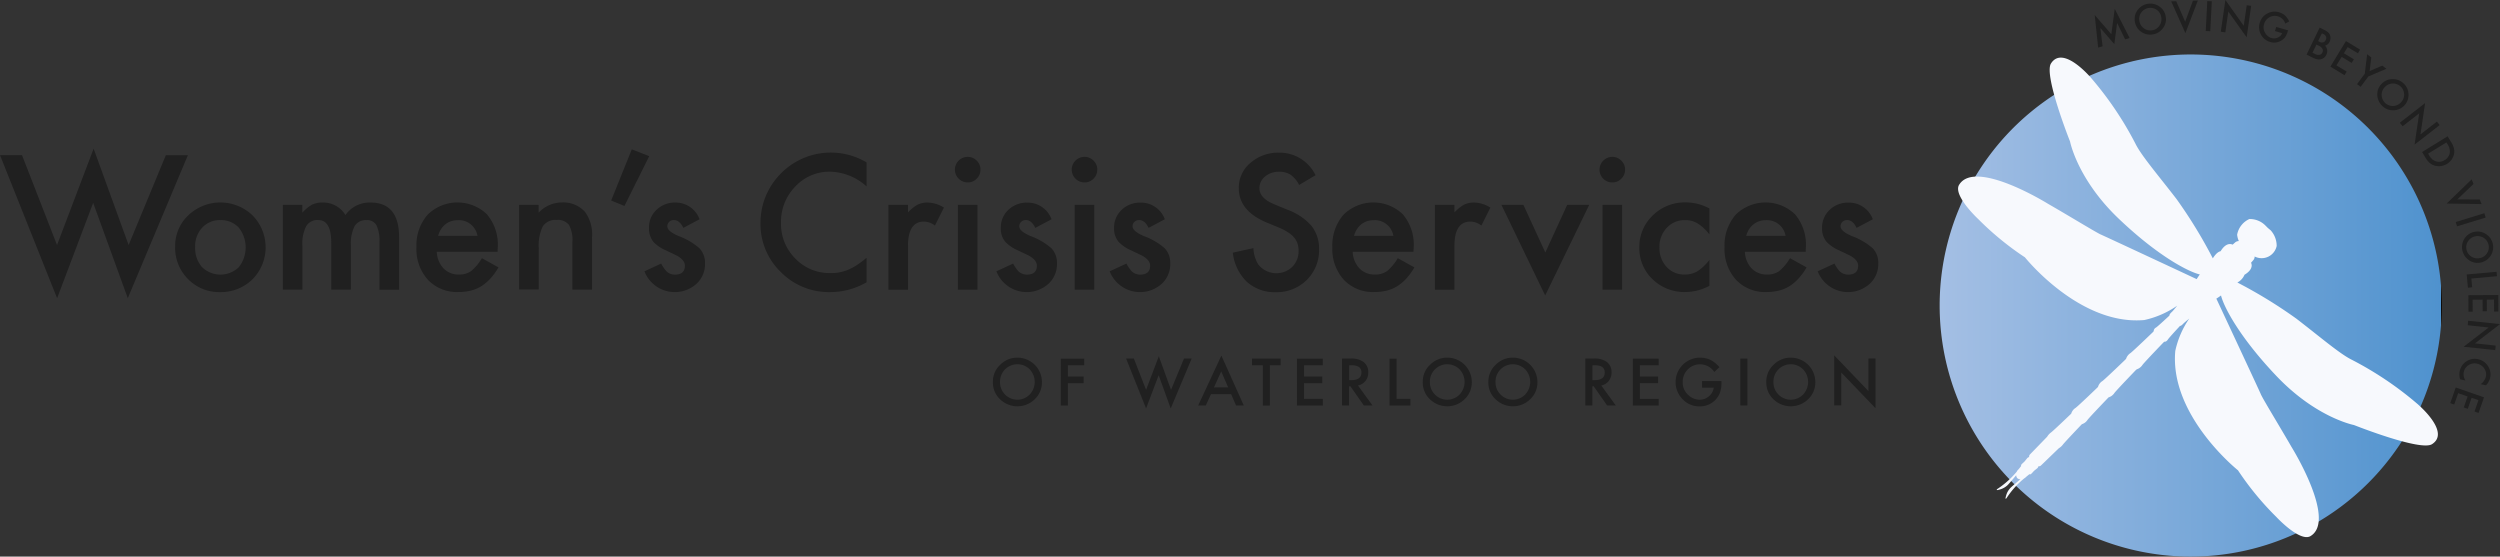 <svg xmlns="http://www.w3.org/2000/svg" xmlns:xlink="http://www.w3.org/1999/xlink" width="325.74" height="72.525" viewBox="0 0 325.74 72.525">
  <rect x="0" y="0" width="325.74" height="72.525" fill="#333333" stroke="none"/>
  <defs>
    <linearGradient id="linear-gradient" y1="0.5" x2="1" y2="0.5" gradientUnits="objectBoundingBox">
      <stop offset="0" stop-color="#a4bfe4"/>
      <stop offset="1" stop-color="#4f92ce"/>
      <stop offset="1"/>
    </linearGradient>
  </defs>
  <g id="WCSWR-Logo-colour_copy-01" data-name="WCSWR-Logo-colour copy-01" transform="translate(-12.44 -11.9)">
    <g id="Group_5797" data-name="Group 5797">
      <g id="Group_5796" data-name="Group 5796">
        <path id="Path_15969" data-name="Path 15969" d="M15.31,32.12l4.56,11.71,4.77-12.56L29.2,43.83l4.85-11.71h2.87L29.09,50.75,24.58,38.33l-4.7,12.43L12.44,32.11h2.87Z" fill="#202020"/>
        <path id="Path_15970" data-name="Path 15970" d="M35.26,44.03a5.484,5.484,0,0,1,1.71-4.07,6.052,6.052,0,0,1,8.38.01,5.927,5.927,0,0,1-.01,8.32,5.864,5.864,0,0,1-4.23,1.67,5.64,5.64,0,0,1-4.17-1.7A5.735,5.735,0,0,1,35.26,44.03Zm2.61.05a3.729,3.729,0,0,0,.89,2.62,3.442,3.442,0,0,0,4.79.02,4.148,4.148,0,0,0,0-5.16,3.12,3.12,0,0,0-2.39-.98,3.077,3.077,0,0,0-2.37.98A3.494,3.494,0,0,0,37.87,44.08Z" fill="#202020"/>
        <path id="Path_15971" data-name="Path 15971" d="M49.28,38.59h2.55v1.02a5.3,5.3,0,0,1,1.26-1.04,3.063,3.063,0,0,1,1.4-.28,3.371,3.371,0,0,1,2.96,1.63,3.831,3.831,0,0,1,3.26-1.63q3.735,0,3.73,4.53v6.83H61.88V43.5a4.707,4.707,0,0,0-.39-2.25,1.39,1.39,0,0,0-1.31-.67,1.686,1.686,0,0,0-1.54.79,5.13,5.13,0,0,0-.48,2.55v5.71H55.6V43.52c0-1.97-.57-2.95-1.7-2.95a1.7,1.7,0,0,0-1.57.81,5.013,5.013,0,0,0-.49,2.54v5.71H49.29V38.59Z" fill="#202020"/>
        <path id="Path_15972" data-name="Path 15972" d="M77.27,44.71H69.35a3.337,3.337,0,0,0,.89,2.17,2.689,2.689,0,0,0,2.01.79,2.636,2.636,0,0,0,1.58-.45,6.493,6.493,0,0,0,1.4-1.68l2.16,1.2a8.081,8.081,0,0,1-1.06,1.46,5.8,5.8,0,0,1-1.19,1,4.729,4.729,0,0,1-1.37.57,6.759,6.759,0,0,1-1.6.18,5.2,5.2,0,0,1-3.97-1.59,5.954,5.954,0,0,1-1.5-4.24,6.1,6.1,0,0,1,1.45-4.24,5.542,5.542,0,0,1,7.74-.05,6.12,6.12,0,0,1,1.41,4.28Zm-2.62-2.08a2.447,2.447,0,0,0-2.58-2.04,2.735,2.735,0,0,0-.87.14,2.337,2.337,0,0,0-.74.41,2.7,2.7,0,0,0-.57.64,2.83,2.83,0,0,0-.36.85h5.12Z" fill="#202020"/>
        <path id="Path_15973" data-name="Path 15973" d="M80.06,38.59h2.56v1.02a4.167,4.167,0,0,1,3.02-1.33,3.81,3.81,0,0,1,3.01,1.21,4.973,4.973,0,0,1,.93,3.37v6.77H87.02V43.46a4.092,4.092,0,0,0-.45-2.26,1.832,1.832,0,0,0-1.61-.64,1.954,1.954,0,0,0-1.8.84,5.756,5.756,0,0,0-.52,2.89v5.33H80.08V38.59Z" fill="#202020"/>
        <path id="Path_15974" data-name="Path 15974" d="M94.76,31.36l2.27.89L93.8,38.74l-1.73-.71Z" fill="#202020"/>
        <path id="Path_15975" data-name="Path 15975" d="M103.59,40.47l-2.11,1.12c-.33-.68-.75-1.02-1.24-1.02a.864.864,0,0,0-.6.23.771.771,0,0,0-.25.6c0,.42.49.84,1.48,1.26a8.684,8.684,0,0,1,2.73,1.61,2.79,2.79,0,0,1,.7,1.99,3.47,3.47,0,0,1-1.18,2.68,4.237,4.237,0,0,1-6.71-1.69l2.18-1.01a4.51,4.51,0,0,0,.69,1.01,1.564,1.564,0,0,0,1.11.43c.86,0,1.29-.39,1.29-1.18,0-.45-.33-.88-1-1.27-.26-.13-.51-.25-.77-.37s-.52-.25-.78-.37a4.918,4.918,0,0,1-1.57-1.09A2.815,2.815,0,0,1,97,41.61a3.131,3.131,0,0,1,.99-2.38,3.446,3.446,0,0,1,2.45-.94A3.32,3.32,0,0,1,103.59,40.47Z" fill="#202020"/>
        <path id="Path_15976" data-name="Path 15976" d="M125.35,33.06v3.13a7.331,7.331,0,0,0-4.74-1.92,6.048,6.048,0,0,0-4.55,1.94,6.551,6.551,0,0,0-1.86,4.72,6.373,6.373,0,0,0,1.86,4.65,6.16,6.16,0,0,0,4.56,1.9,5.63,5.63,0,0,0,2.37-.45,7.454,7.454,0,0,0,1.13-.61,14.226,14.226,0,0,0,1.23-.93v3.19a9.486,9.486,0,0,1-4.77,1.28,8.786,8.786,0,0,1-6.41-2.62,8.7,8.7,0,0,1-2.64-6.38,9.031,9.031,0,0,1,2.21-5.97,9.125,9.125,0,0,1,11.61-1.93Z" fill="#202020"/>
        <path id="Path_15977" data-name="Path 15977" d="M128.2,38.59h2.55v.99A4.953,4.953,0,0,1,132,38.57a2.856,2.856,0,0,1,1.32-.28,4.112,4.112,0,0,1,2.11.66l-1.17,2.34a2.419,2.419,0,0,0-1.42-.52c-1.39,0-2.09,1.05-2.09,3.15v5.73H128.2V38.59Z" fill="#202020"/>
        <path id="Path_15978" data-name="Path 15978" d="M136.86,33.99a1.673,1.673,0,0,1,1.66-1.65,1.6,1.6,0,0,1,1.18.49,1.563,1.563,0,0,1,.49,1.17,1.6,1.6,0,0,1-.49,1.18,1.563,1.563,0,0,1-1.17.49,1.673,1.673,0,0,1-1.67-1.68Zm2.94,4.6V49.64h-2.55V38.59Z" fill="#202020"/>
        <path id="Path_15979" data-name="Path 15979" d="M149.45,40.47l-2.11,1.12c-.33-.68-.75-1.02-1.24-1.02a.864.864,0,0,0-.6.23.771.771,0,0,0-.25.6c0,.42.49.84,1.48,1.26a8.684,8.684,0,0,1,2.73,1.61,2.79,2.79,0,0,1,.7,1.99,3.47,3.47,0,0,1-1.18,2.68,4.237,4.237,0,0,1-6.71-1.69l2.18-1.01a4.51,4.51,0,0,0,.69,1.01,1.564,1.564,0,0,0,1.11.43c.86,0,1.29-.39,1.29-1.18,0-.45-.33-.88-1-1.27-.26-.13-.51-.25-.77-.37s-.52-.25-.78-.37a4.918,4.918,0,0,1-1.57-1.09,2.667,2.667,0,0,1-.58-1.78,3.131,3.131,0,0,1,.99-2.38,3.446,3.446,0,0,1,2.45-.94A3.3,3.3,0,0,1,149.45,40.47Z" fill="#202020"/>
        <path id="Path_15980" data-name="Path 15980" d="M152.08,33.99a1.673,1.673,0,0,1,1.66-1.65,1.6,1.6,0,0,1,1.18.49,1.563,1.563,0,0,1,.49,1.17,1.6,1.6,0,0,1-.49,1.18,1.563,1.563,0,0,1-1.17.49,1.673,1.673,0,0,1-1.67-1.68Zm2.94,4.6V49.64h-2.55V38.59Z" fill="#202020"/>
        <path id="Path_15981" data-name="Path 15981" d="M164.21,40.47l-2.11,1.12c-.33-.68-.75-1.02-1.24-1.02a.864.864,0,0,0-.6.23.771.771,0,0,0-.25.6c0,.42.49.84,1.48,1.26a8.684,8.684,0,0,1,2.73,1.61,2.79,2.79,0,0,1,.7,1.99,3.47,3.47,0,0,1-1.18,2.68,4.237,4.237,0,0,1-6.71-1.69l2.18-1.01a4.51,4.51,0,0,0,.69,1.01,1.564,1.564,0,0,0,1.11.43c.86,0,1.29-.39,1.29-1.18,0-.45-.33-.88-1-1.27-.26-.13-.51-.25-.77-.37s-.52-.25-.78-.37a4.918,4.918,0,0,1-1.57-1.09,2.667,2.667,0,0,1-.58-1.78,3.131,3.131,0,0,1,.99-2.38,3.446,3.446,0,0,1,2.45-.94A3.3,3.3,0,0,1,164.21,40.47Z" fill="#202020"/>
        <path id="Path_15982" data-name="Path 15982" d="M183.85,34.73,181.71,36a3.562,3.562,0,0,0-1.15-1.36,2.7,2.7,0,0,0-1.46-.36,2.758,2.758,0,0,0-1.83.62,1.947,1.947,0,0,0-.73,1.54c0,.85.64,1.54,1.91,2.07l1.75.72a7.607,7.607,0,0,1,3.12,2.1,4.734,4.734,0,0,1,.99,3.05,5.4,5.4,0,0,1-1.61,4,5.519,5.519,0,0,1-4.03,1.59,5.4,5.4,0,0,1-3.77-1.35,6.247,6.247,0,0,1-1.83-3.8l2.68-.59a4.417,4.417,0,0,0,.64,2.13,3.005,3.005,0,0,0,4.43.31,2.88,2.88,0,0,0,.82-2.1,3.139,3.139,0,0,0-.14-.94,2.336,2.336,0,0,0-.44-.78,3.5,3.5,0,0,0-.78-.67,7.508,7.508,0,0,0-1.14-.6l-1.69-.7c-2.4-1.01-3.6-2.5-3.6-4.45a4.192,4.192,0,0,1,1.51-3.3,5.479,5.479,0,0,1,3.76-1.34A5.2,5.2,0,0,1,183.85,34.73Z" fill="#202020"/>
        <path id="Path_15983" data-name="Path 15983" d="M196.61,44.71h-7.92a3.337,3.337,0,0,0,.89,2.17,2.689,2.689,0,0,0,2.01.79,2.636,2.636,0,0,0,1.58-.45,6.493,6.493,0,0,0,1.4-1.68l2.16,1.2a8.081,8.081,0,0,1-1.06,1.46,5.8,5.8,0,0,1-1.19,1,4.729,4.729,0,0,1-1.37.57,6.759,6.759,0,0,1-1.6.18,5.2,5.2,0,0,1-3.97-1.59,5.954,5.954,0,0,1-1.5-4.24,6.1,6.1,0,0,1,1.45-4.24,5.542,5.542,0,0,1,7.74-.05,6.12,6.12,0,0,1,1.41,4.28Zm-2.62-2.08a2.447,2.447,0,0,0-2.58-2.04,2.735,2.735,0,0,0-.87.14,2.336,2.336,0,0,0-.74.41,2.7,2.7,0,0,0-.57.64,2.83,2.83,0,0,0-.36.85h5.12Z" fill="#202020"/>
        <path id="Path_15984" data-name="Path 15984" d="M199.4,38.59h2.55v.99a4.953,4.953,0,0,1,1.25-1.01,2.856,2.856,0,0,1,1.32-.28,4.112,4.112,0,0,1,2.11.66l-1.17,2.34a2.419,2.419,0,0,0-1.42-.52c-1.39,0-2.09,1.05-2.09,3.15v5.73H199.4V38.59Z" fill="#202020"/>
        <path id="Path_15985" data-name="Path 15985" d="M210.93,38.59l2.86,6.21,2.85-6.21h2.87L213.77,50.4l-5.7-11.81Z" fill="#202020"/>
        <path id="Path_15986" data-name="Path 15986" d="M220.85,33.99a1.673,1.673,0,0,1,1.66-1.65,1.6,1.6,0,0,1,1.18.49,1.563,1.563,0,0,1,.49,1.17,1.6,1.6,0,0,1-.49,1.18,1.563,1.563,0,0,1-1.17.49,1.6,1.6,0,0,1-1.18-.49A1.63,1.63,0,0,1,220.85,33.99Zm2.94,4.6V49.64h-2.55V38.59Z" fill="#202020"/>
        <path id="Path_15987" data-name="Path 15987" d="M235.17,39.06v3.39a5.957,5.957,0,0,0-1.57-1.46,3.07,3.07,0,0,0-1.6-.41,3.149,3.149,0,0,0-2.39,1.01,3.52,3.52,0,0,0-.95,2.53,3.612,3.612,0,0,0,.92,2.55,3.083,3.083,0,0,0,2.37,1,3.191,3.191,0,0,0,1.62-.4,6.553,6.553,0,0,0,1.6-1.5v3.37a6.68,6.68,0,0,1-3.11.81,5.93,5.93,0,0,1-4.29-1.66,5.525,5.525,0,0,1-1.73-4.14,5.6,5.6,0,0,1,1.75-4.18,5.93,5.93,0,0,1,4.29-1.7A6.571,6.571,0,0,1,235.17,39.06Z" fill="#202020"/>
        <path id="Path_15988" data-name="Path 15988" d="M247.71,44.71h-7.92a3.337,3.337,0,0,0,.89,2.17,2.689,2.689,0,0,0,2.01.79,2.636,2.636,0,0,0,1.58-.45,6.493,6.493,0,0,0,1.4-1.68l2.16,1.2a8.081,8.081,0,0,1-1.06,1.46,5.8,5.8,0,0,1-1.19,1,4.729,4.729,0,0,1-1.37.57,6.759,6.759,0,0,1-1.6.18,5.2,5.2,0,0,1-3.97-1.59,5.954,5.954,0,0,1-1.5-4.24,6.1,6.1,0,0,1,1.45-4.24,5.542,5.542,0,0,1,7.74-.05,6.12,6.12,0,0,1,1.41,4.28Zm-2.62-2.08a2.447,2.447,0,0,0-2.58-2.04,2.735,2.735,0,0,0-.87.14,2.336,2.336,0,0,0-.74.41,2.7,2.7,0,0,0-.57.64,2.83,2.83,0,0,0-.36.85h5.12Z" fill="#202020"/>
        <path id="Path_15989" data-name="Path 15989" d="M256.46,40.47l-2.11,1.12c-.33-.68-.75-1.02-1.24-1.02a.864.864,0,0,0-.6.23.771.771,0,0,0-.25.6c0,.42.49.84,1.48,1.26a8.684,8.684,0,0,1,2.73,1.61,2.747,2.747,0,0,1,.7,1.99,3.47,3.47,0,0,1-1.18,2.68,4.237,4.237,0,0,1-6.71-1.69l2.18-1.01a4.51,4.51,0,0,0,.69,1.01,1.564,1.564,0,0,0,1.11.43c.86,0,1.29-.39,1.29-1.18,0-.45-.33-.88-1-1.27-.26-.13-.51-.25-.77-.37s-.52-.25-.78-.37a4.918,4.918,0,0,1-1.57-1.09,2.667,2.667,0,0,1-.58-1.78,3.131,3.131,0,0,1,.99-2.38,3.446,3.446,0,0,1,2.45-.94A3.3,3.3,0,0,1,256.46,40.47Z" fill="#202020"/>
      </g>
    </g>
    <g id="Group_5799" data-name="Group 5799">
      <g id="Group_5798" data-name="Group 5798">
        <path id="Path_15990" data-name="Path 15990" d="M141.81,61.65a2.974,2.974,0,0,1,.95-2.22,3.1,3.1,0,0,1,2.26-.93,3.192,3.192,0,0,1,3.18,3.18,3.014,3.014,0,0,1-.94,2.24,3.232,3.232,0,0,1-4.41.1A2.992,2.992,0,0,1,141.81,61.65Zm.93.01a2.231,2.231,0,0,0,.68,1.67,2.245,2.245,0,0,0,3.18-.02,2.381,2.381,0,0,0,.01-3.28,2.269,2.269,0,0,0-3.22,0A2.273,2.273,0,0,0,142.74,61.66Z" fill="#202020"/>
        <path id="Path_15991" data-name="Path 15991" d="M153.71,59.49h-2.13v1.47h2.05v.87h-2.05v2.91h-.92V58.63h3.05Z" fill="#202020"/>
        <path id="Path_15992" data-name="Path 15992" d="M160.18,58.62l1.59,4.08,1.66-4.38,1.59,4.38,1.69-4.08h1l-2.73,6.5-1.57-4.33-1.64,4.33-2.6-6.5h1.01Z" fill="#202020"/>
        <path id="Path_15993" data-name="Path 15993" d="M172.85,63.25h-2.62l-.68,1.48h-.99l3.02-6.5,2.92,6.5h-1.01Zm-.38-.87-.91-2.08-.95,2.08h1.86Z" fill="#202020"/>
        <path id="Path_15994" data-name="Path 15994" d="M177.9,59.49v5.25h-.92V59.49h-1.41v-.87h3.73v.87h-1.4Z" fill="#202020"/>
        <path id="Path_15995" data-name="Path 15995" d="M184.8,59.49h-2.45v1.47h2.38v.87h-2.38v2.04h2.45v.87h-3.37V58.63h3.37Z" fill="#202020"/>
        <path id="Path_15996" data-name="Path 15996" d="M189.38,62.13l1.89,2.6h-1.13l-1.75-2.5h-.17v2.5h-.92V58.62h1.08a2.658,2.658,0,0,1,1.75.46,1.656,1.656,0,0,1,.59,1.34,1.737,1.737,0,0,1-.37,1.12A1.685,1.685,0,0,1,189.38,62.13Zm-1.15-.7h.29c.87,0,1.31-.33,1.31-1,0-.62-.43-.94-1.27-.94h-.33v1.94Z" fill="#202020"/>
        <path id="Path_15997" data-name="Path 15997" d="M194.41,58.62v5.25h1.8v.87h-2.72V58.63h.92Z" fill="#202020"/>
        <path id="Path_15998" data-name="Path 15998" d="M197.82,61.65a2.974,2.974,0,0,1,.95-2.22,3.1,3.1,0,0,1,2.26-.93,3.192,3.192,0,0,1,3.18,3.18,3.014,3.014,0,0,1-.94,2.24,3.232,3.232,0,0,1-4.41.1A2.992,2.992,0,0,1,197.82,61.65Zm.93.01a2.231,2.231,0,0,0,.68,1.67,2.245,2.245,0,0,0,3.18-.02,2.381,2.381,0,0,0,.01-3.28,2.269,2.269,0,0,0-3.22,0A2.273,2.273,0,0,0,198.75,61.66Z" fill="#202020"/>
        <path id="Path_15999" data-name="Path 15999" d="M206.37,61.65a2.974,2.974,0,0,1,.95-2.22,3.1,3.1,0,0,1,2.26-.93,3.192,3.192,0,0,1,3.18,3.18,3.014,3.014,0,0,1-.94,2.24,3.232,3.232,0,0,1-4.41.1A2.961,2.961,0,0,1,206.37,61.65Zm.93.01a2.231,2.231,0,0,0,.68,1.67,2.245,2.245,0,0,0,3.18-.02,2.381,2.381,0,0,0,.01-3.28,2.269,2.269,0,0,0-3.22,0A2.273,2.273,0,0,0,207.3,61.66Z" fill="#202020"/>
        <path id="Path_16000" data-name="Path 16000" d="M221.08,62.13l1.89,2.6h-1.13l-1.75-2.5h-.17v2.5H219V58.62h1.08a2.658,2.658,0,0,1,1.75.46,1.656,1.656,0,0,1,.59,1.34,1.737,1.737,0,0,1-.37,1.12A1.624,1.624,0,0,1,221.08,62.13Zm-1.15-.7h.29c.87,0,1.31-.33,1.31-1,0-.62-.43-.94-1.27-.94h-.33v1.94Z" fill="#202020"/>
        <path id="Path_16001" data-name="Path 16001" d="M228.56,59.49h-2.45v1.47h2.38v.87h-2.38v2.04h2.45v.87h-3.37V58.63h3.37Z" fill="#202020"/>
        <path id="Path_16002" data-name="Path 16002" d="M234.21,61.55h2.53v.2a4.1,4.1,0,0,1-.16,1.22,2.685,2.685,0,0,1-.53.92,2.774,2.774,0,0,1-2.17.96,2.986,2.986,0,0,1-2.2-.93,3.185,3.185,0,0,1,2.28-5.42,3.2,3.2,0,0,1,1.34.29,3.827,3.827,0,0,1,1.17.95l-.66.63a2.217,2.217,0,0,0-1.83-1,2.18,2.18,0,0,0-1.63.67,2.239,2.239,0,0,0-.66,1.65,2.154,2.154,0,0,0,.73,1.68,2.178,2.178,0,0,0,1.48.61,1.821,1.821,0,0,0,1.22-.46,1.684,1.684,0,0,0,.61-1.11h-1.52v-.86Z" fill="#202020"/>
        <path id="Path_16003" data-name="Path 16003" d="M240.12,58.62v6.11h-.92V58.62h.92Z" fill="#202020"/>
        <path id="Path_16004" data-name="Path 16004" d="M242.58,61.65a2.974,2.974,0,0,1,.95-2.22,3.1,3.1,0,0,1,2.26-.93,3.192,3.192,0,0,1,3.18,3.18,3.014,3.014,0,0,1-.94,2.24,3.232,3.232,0,0,1-4.41.1A2.992,2.992,0,0,1,242.58,61.65Zm.93.01a2.231,2.231,0,0,0,.68,1.67,2.245,2.245,0,0,0,3.18-.02,2.381,2.381,0,0,0,.01-3.28,2.269,2.269,0,0,0-3.22,0A2.273,2.273,0,0,0,243.51,61.66Z" fill="#202020"/>
        <path id="Path_16005" data-name="Path 16005" d="M251.43,64.73V58.2l4.46,4.66V58.61h.92v6.48l-4.46-4.65v4.28h-.92Z" fill="#202020"/>
      </g>
    </g>
    <g id="Group_5800" data-name="Group 5800">
      <path id="Path_16006" data-name="Path 16006" d="M321.01,28.58a32.711,32.711,0,1,0,0,46.26,32.7,32.7,0,0,0,0-46.26" fill="url(#linear-gradient)"/>
      <path id="Path_16007" data-name="Path 16007" d="M307.93,41.6l-.38-.38a2.858,2.858,0,0,0-2.03-.78,2.785,2.785,0,0,0-1.59,2.04,2.76,2.76,0,0,0,.22.83.75.75,0,0,0-.46.16l-.35.31s-.76-.47-1.56.85c-.44.09-.81.6-1.02.93a62.414,62.414,0,0,0-4.73-7.73c-2.35-3.05-4.57-5.64-5.33-7.17a44.171,44.171,0,0,0-5.71-8.5s-3.73-4.51-5.32-1.98c-.95,1.52,2.49,10.16,2.49,10.16s.95,4.95,6.42,10.13c5.12,4.86,9.04,6.85,10.49,7.19a7.254,7.254,0,0,0-.41.61c-1.15-.54-11.93-5.57-12.47-5.8-.57-.24-4.24-2.49-6.91-4.02,0,0-9.63-5.99-11.62-2.39-.66,1.42,2.53,4.38,2.53,4.38a38.442,38.442,0,0,0,6.09,4.99s7.12,8.92,15.55,8.17a12,12,0,0,0,4.29-1.87c-.29.35-.57.7-.65.77-.13.13-.38.34-.36.52-.01.01-1.48,1.38-1.75,1.56a.523.523,0,0,0-.3.47l-.09.11s-2.49,2.4-2.93,2.74a1.405,1.405,0,0,0-.58.75l-.1.11s-2.53,2.44-2.97,2.78a1.34,1.34,0,0,0-.59.78c-.15.15-2.49,2.4-2.91,2.72a1.327,1.327,0,0,0-.58.76c-.68.65-2.28,2.18-2.63,2.45a1.781,1.781,0,0,0-.5.55l-2.27,2.34a.4.4,0,0,0-.08.31.548.548,0,0,0-.27.17c-.11.14-.27.35-.38.46s-.4.33-.41.46a.212.212,0,0,0,.03.07c-.09.11-.32.41-.4.49a.688.688,0,0,0-.18.25,11.662,11.662,0,0,1-2.53,2.26c-.12.08-.07.13-.07.13s-.02.07.46-.08a2.482,2.482,0,0,0,.89-.5c.21-.18.99-1.13,1.17-1.34a.68.68,0,0,0,.15.39h0a.671.671,0,0,0,.4.14c-.18.15-1.16.96-1.34,1.17a2.267,2.267,0,0,0-.5.89c-.15.49-.09.46-.09.46s.05.05.13-.07a11.211,11.211,0,0,1,2.3-2.57h0a.87.87,0,0,0,.2-.15c.08-.08.36-.3.48-.4.03.01.07.04.09.03.13-.01.35-.3.46-.41s.32-.27.46-.38a.52.52,0,0,0,.16-.27.4.4,0,0,0,.31-.08l2.34-2.26a1.867,1.867,0,0,0,.56-.51c.27-.34,1.81-1.96,2.45-2.63a1.357,1.357,0,0,0,.75-.58c.33-.42,2.57-2.75,2.72-2.91a1.431,1.431,0,0,0,.78-.59c.34-.44,2.78-2.97,2.78-2.97l.12-.1a1.405,1.405,0,0,0,.75-.58c.33-.43,2.74-2.93,2.74-2.93l.1-.09c.19.03.35-.1.48-.3.18-.27,1.56-1.75,1.56-1.75h0c.17,0,.38-.24.5-.36.07-.07.38-.33.71-.6a11.779,11.779,0,0,0-1.82,4.22c-.76,8.43,8.17,15.55,8.17,15.55a38.06,38.06,0,0,0,5,6.08s2.96,3.2,4.38,2.53c3.6-1.99-2.39-11.63-2.39-11.63-1.54-2.67-3.79-6.34-4.02-6.91-.22-.53-5.19-11.16-5.79-12.44a7.251,7.251,0,0,0,.61-.41c.36,1.47,2.36,5.37,7.19,10.46,5.18,5.47,10.13,6.42,10.13,6.42s8.65,3.44,10.16,2.5c2.54-1.59-1.97-5.32-1.97-5.32a44.384,44.384,0,0,0-8.5-5.7c-1.54-.76-4.12-2.98-7.18-5.33a62,62,0,0,0-7.7-4.72,2.034,2.034,0,0,0,.93-1.01c1.33-.8.85-1.56.85-1.56l.31-.36a.676.676,0,0,0,.16-.46,2,2,0,0,0,2.87-1.37,2.991,2.991,0,0,0-.78-2.04l-.37-.31" fill="#f7f9fd"/>
    </g>
    <g id="Group_5801" data-name="Group 5801">
      <path id="Path_16008" data-name="Path 16008" d="M285.82,18.1l-.45-4.25,2.17,2.51.44-3.31,1.94,3.8-.58.18-1.05-2.14-.36,2.76-1.82-2.1.29,2.38Z" fill="#202020"/>
      <path id="Path_16009" data-name="Path 16009" d="M290.6,14.68a1.917,1.917,0,0,1,.38-1.49,2.042,2.042,0,0,1,2.84-.43,1.9,1.9,0,0,1,.81,1.33,1.872,1.872,0,0,1-.38,1.5,1.988,1.988,0,0,1-1.35.8,2.011,2.011,0,0,1-1.42-.31A1.933,1.933,0,0,1,290.6,14.68Zm.59-.08a1.441,1.441,0,0,0,.59.99,1.394,1.394,0,0,0,1.05.26,1.354,1.354,0,0,0,.96-.58,1.473,1.473,0,0,0,.26-1.1,1.418,1.418,0,0,0-.57-.97,1.455,1.455,0,0,0-2.03.32A1.4,1.4,0,0,0,291.19,14.6Z" fill="#202020"/>
      <path id="Path_16010" data-name="Path 16010" d="M295.99,12.06l1.17,2.67,1.01-2.74.64-.02-1.62,4.25-1.85-4.14Z" fill="#202020"/>
      <path id="Path_16011" data-name="Path 16011" d="M300.63,12.07l-.2,3.9-.59-.03.2-3.9Z" fill="#202020"/>
      <path id="Path_16012" data-name="Path 16012" d="M301.8,16.03l.6-4.13,2.39,3.36.39-2.68.58.08-.59,4.1-2.39-3.35-.39,2.71Z" fill="#202020"/>
      <path id="Path_16013" data-name="Path 16013" d="M309.02,15.41l1.55.44-.04.12a2.648,2.648,0,0,1-.31.72,1.579,1.579,0,0,1-.49.47,1.8,1.8,0,0,1-1.5.21,2,2,0,0,1-1.36-2.48,1.979,1.979,0,0,1,.97-1.22,1.953,1.953,0,0,1,1.55-.17,1.976,1.976,0,0,1,.77.41,2.448,2.448,0,0,1,.55.79l-.51.27a1.436,1.436,0,0,0-.95-.94,1.41,1.41,0,0,0-1.12.13,1.382,1.382,0,0,0-.69.9,1.349,1.349,0,0,0,.16,1.16,1.453,1.453,0,0,0,.8.64,1.14,1.14,0,0,0,.83-.07,1.094,1.094,0,0,0,.57-.57l-.94-.27Z" fill="#202020"/>
      <path id="Path_16014" data-name="Path 16014" d="M312.98,19.01l1.7-3.51.53.26a2.31,2.31,0,0,1,.54.33.951.951,0,0,1,.27.36.971.971,0,0,1,.07.45,1.147,1.147,0,0,1-.11.45.916.916,0,0,1-.6.5.914.914,0,0,1,.28.55,1.08,1.08,0,0,1-.1.63,1.029,1.029,0,0,1-.63.56.994.994,0,0,1-.51.05,2.65,2.65,0,0,1-.63-.22Zm.77-.24.33.16a.88.88,0,0,0,.6.11.5.5,0,0,0,.36-.3.53.53,0,0,0,.01-.46.985.985,0,0,0-.52-.44l-.27-.13Zm.73-1.51.17.08a.679.679,0,0,0,.5.08.53.53,0,0,0,.32-.32.537.537,0,0,0,.04-.44.668.668,0,0,0-.35-.33l-.19-.09Z" fill="#202020"/>
      <path id="Path_16015" data-name="Path 16015" d="M319.67,18.85l-1.34-.81-.49.8,1.3.79-.29.47-1.3-.79-.68,1.11,1.34.81-.29.47-1.84-1.12,2.03-3.33,1.84,1.12Z" fill="#202020"/>
      <path id="Path_16016" data-name="Path 16016" d="M320.56,21.51l.31-2.54.54.41-.22,1.78,1.65-.71.54.41-2.35,1-1.01,1.35-.47-.35Z" fill="#202020"/>
      <path id="Path_16017" data-name="Path 16017" d="M322.76,22.82a1.913,1.913,0,0,1,1.41-.61,2,2,0,0,1,1.46.57,1.975,1.975,0,0,1,.63,1.42,2,2,0,0,1-1.97,2.07,1.967,1.967,0,0,1-1.46-.58,2.037,2.037,0,0,1-.63-1.31A1.918,1.918,0,0,1,322.76,22.82Zm.42.42a1.447,1.447,0,0,0,.02,2.06,1.438,1.438,0,0,0,2.07-.06,1.409,1.409,0,0,0,.42-1.05,1.452,1.452,0,0,0-1.49-1.41A1.423,1.423,0,0,0,323.18,23.24Z" fill="#202020"/>
      <path id="Path_16018" data-name="Path 16018" d="M325.13,27.89l3.29-2.56-.6,4.08,2.14-1.67.36.46-3.27,2.54.6-4.07-2.16,1.68Z" fill="#202020"/>
      <path id="Path_16019" data-name="Path 16019" d="M328.03,31.71l3.32-2.05.43.7a2.787,2.787,0,0,1,.39.85,1.81,1.81,0,0,1,.02.77,2.026,2.026,0,0,1-2.49,1.51,1.843,1.843,0,0,1-.68-.36,2.9,2.9,0,0,1-.57-.72Zm.78.21.14.23a2.364,2.364,0,0,0,.42.52,1.443,1.443,0,0,0,.49.26,1.338,1.338,0,0,0,1.11-.17,1.373,1.373,0,0,0,.66-.91,1.637,1.637,0,0,0-.29-1.16l-.14-.23Z" fill="#202020"/>
      <path id="Path_16020" data-name="Path 16020" d="M334.73,35.87l-2.11,2.01,2.92.01.24.6-4.55-.07,3.26-3.15Z" fill="#202020"/>
      <path id="Path_16021" data-name="Path 16021" d="M336.31,40.25l-3.73,1.14-.17-.56,3.73-1.15Z" fill="#202020"/>
      <path id="Path_16022" data-name="Path 16022" d="M334.87,42.11a1.941,1.941,0,0,1,1.51.31,2,2,0,0,1,.87,1.3,2.036,2.036,0,0,1-1.59,2.39,1.908,1.908,0,0,1-1.52-.31,2.059,2.059,0,0,1-.87-1.31,2.014,2.014,0,0,1,.24-1.43A1.938,1.938,0,0,1,334.87,42.11Zm.11.58a1.417,1.417,0,0,0-.96.64,1.353,1.353,0,0,0-.21,1.06,1.41,1.41,0,0,0,.62.93,1.448,1.448,0,0,0,1.11.21,1.408,1.408,0,0,0,.94-.62,1.392,1.392,0,0,0,.21-1.09,1.446,1.446,0,0,0-1.71-1.13Z" fill="#202020"/>
      <path id="Path_16023" data-name="Path 16023" d="M337.79,47.89l-3.34.3.1,1.14-.55.06-.16-1.73,3.89-.35Z" fill="#202020"/>
      <path id="Path_16024" data-name="Path 16024" d="M337.41,52.5l-.01-1.57-.94.01.01,1.52h-.55l-.01-1.52-1.3.01.01,1.56h-.55l-.01-2.15,3.9-.02.01,2.15Z" fill="#202020"/>
      <path id="Path_16025" data-name="Path 16025" d="M334.03,53.69l4.15.44-3.26,2.51,2.7.29-.06.59-4.12-.44,3.26-2.51-2.72-.29Z" fill="#202020"/>
      <path id="Path_16026" data-name="Path 16026" d="M336.35,62.11l-.68-.16a1.722,1.722,0,0,0,.66-.93,1.359,1.359,0,0,0-.19-1.09,1.473,1.473,0,0,0-.93-.64,1.4,1.4,0,0,0-1.1.17,1.358,1.358,0,0,0-.64.89,1.251,1.251,0,0,0-.02.54,1.087,1.087,0,0,0,.08.28,2.729,2.729,0,0,0,.14.31l-.69-.16a2.167,2.167,0,0,1-.04-1.1,2,2,0,0,1,.9-1.26,1.937,1.937,0,0,1,1.52-.25,2.019,2.019,0,0,1,1.18.78,1.99,1.99,0,0,1,.34,1.69A2.172,2.172,0,0,1,336.35,62.11Z" fill="#202020"/>
      <path id="Path_16027" data-name="Path 16027" d="M334.86,65.52l.51-1.48-.89-.31-.5,1.44-.52-.18.5-1.43-1.23-.43-.51,1.48-.52-.18.71-2.04,3.69,1.28-.71,2.04Z" fill="#202020"/>
    </g>
  </g>
</svg>
